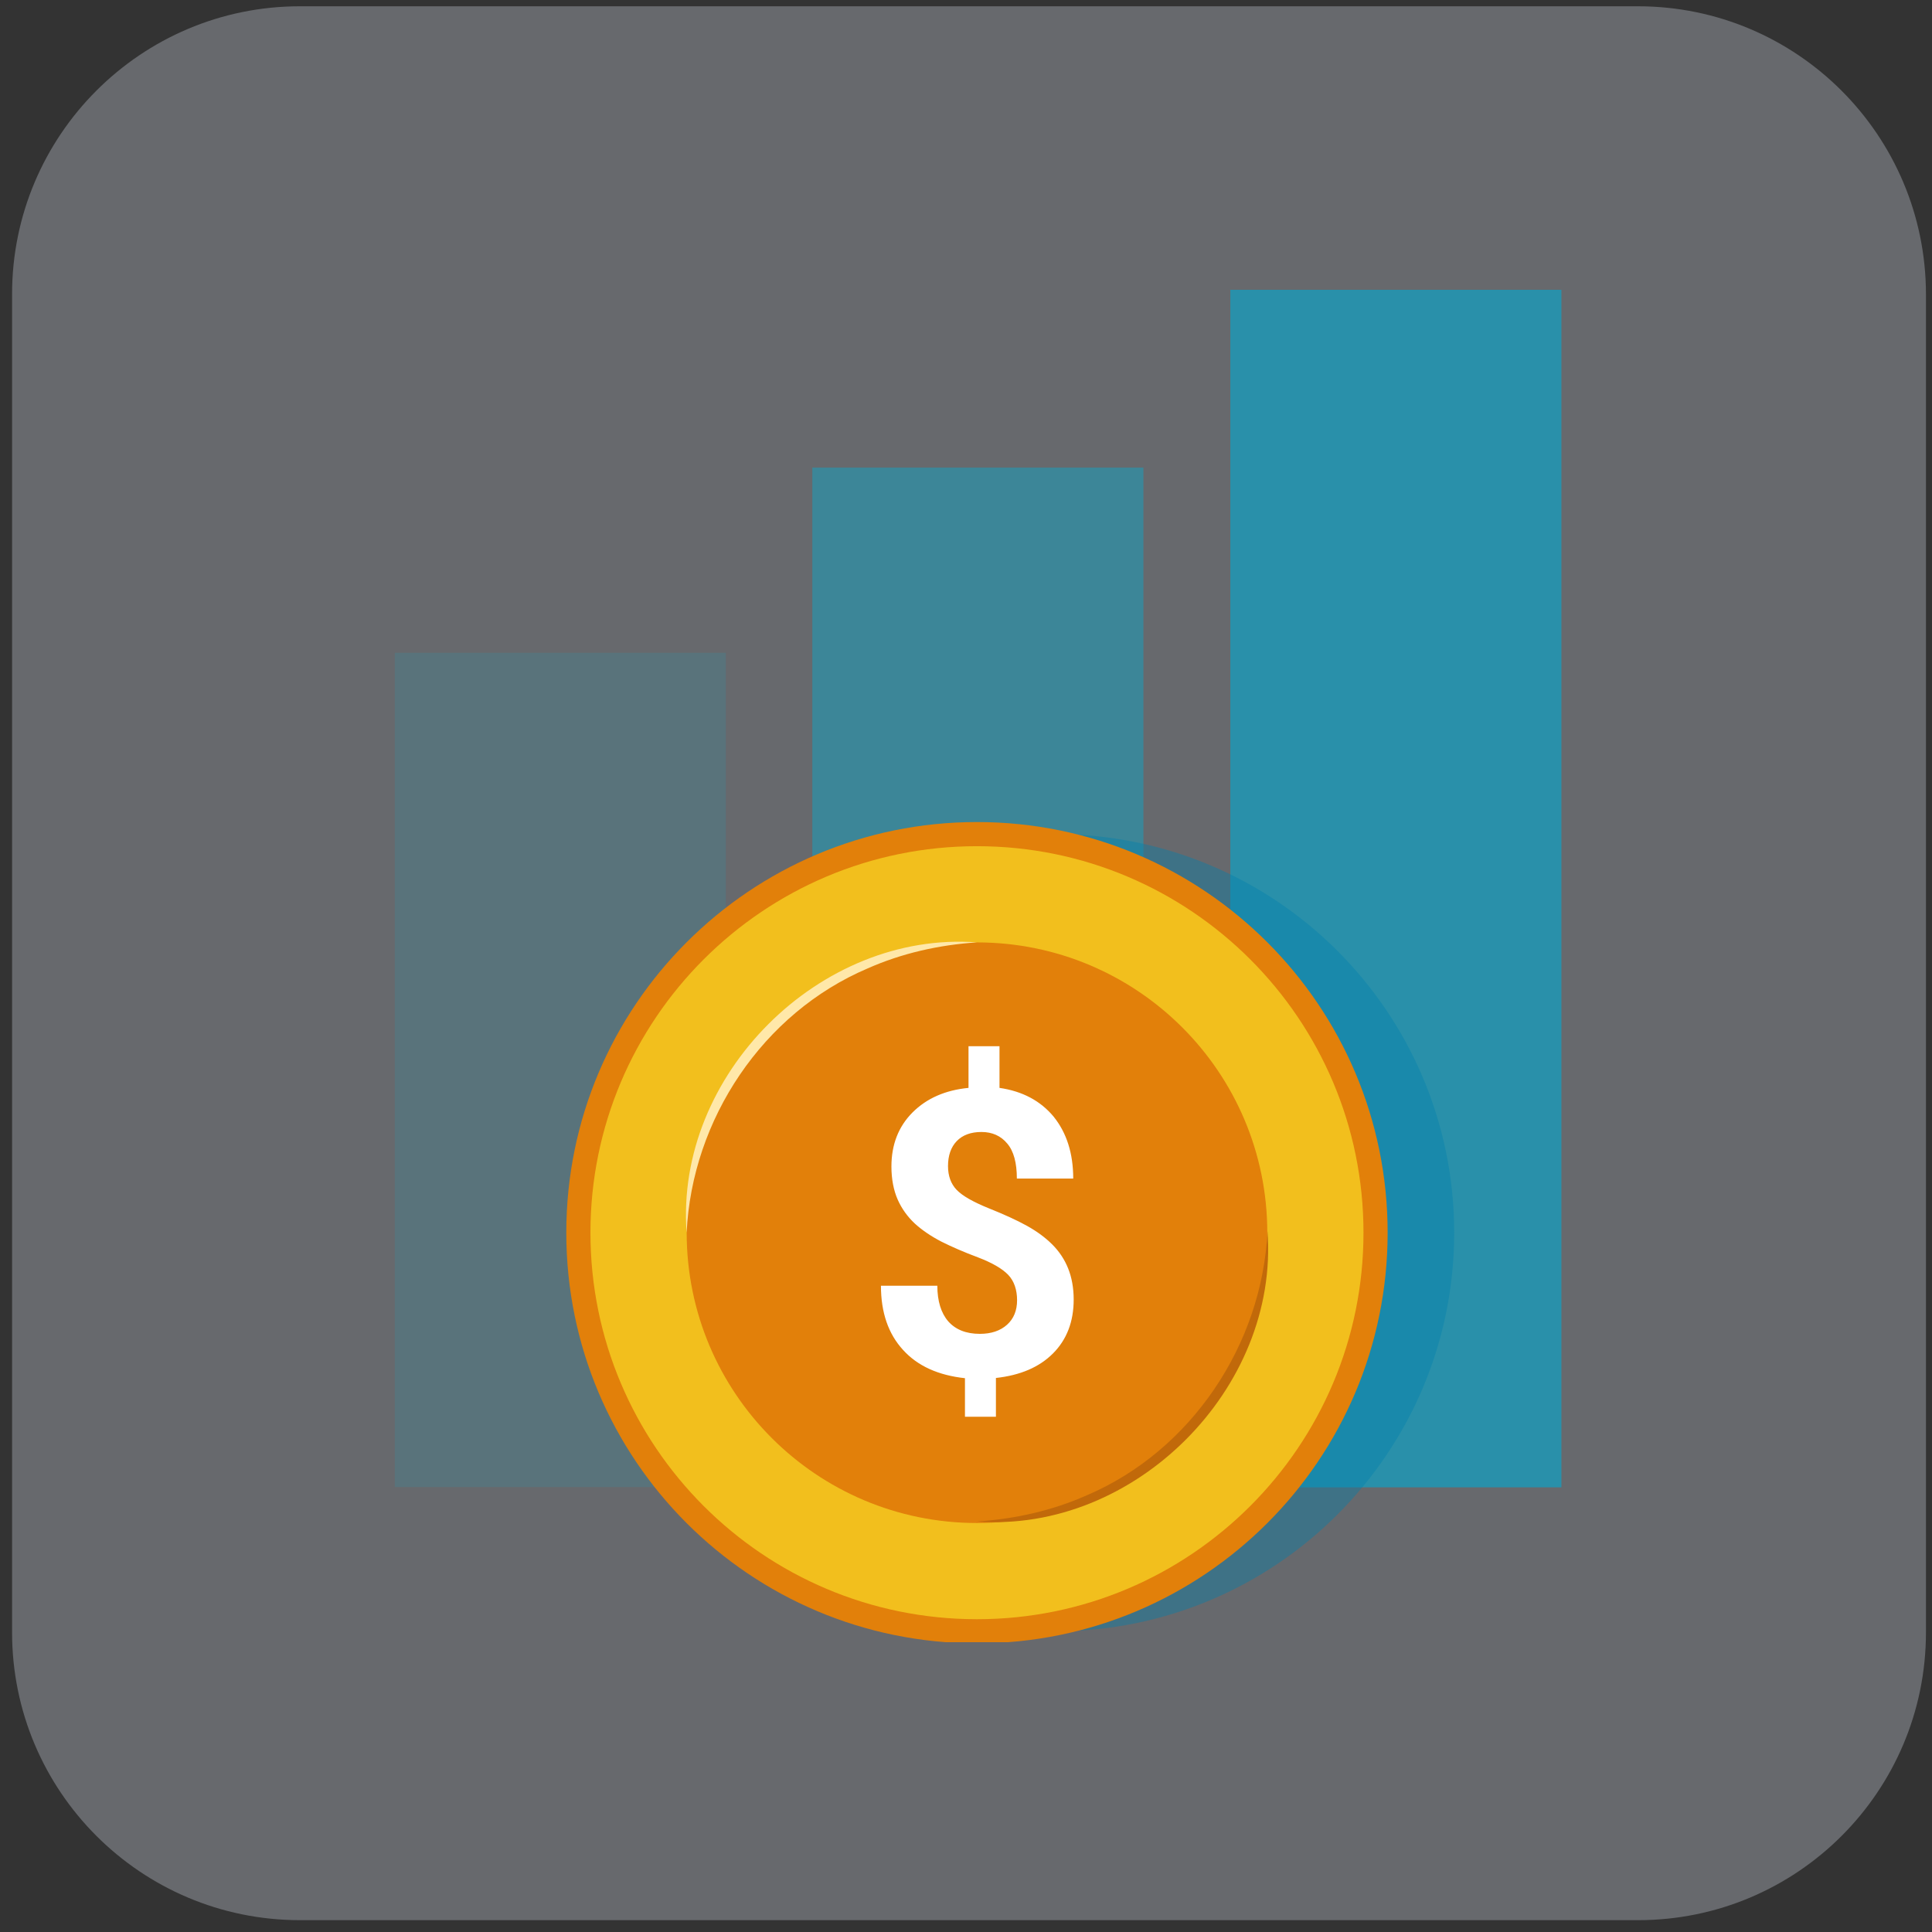 <svg width="80" height="80" viewBox="0 0 80 80" fill="none" xmlns="http://www.w3.org/2000/svg">
<rect x="0" y="0" width="80" height="80" fill="#333333" stroke="none"/>
<g clip-path="url(#clip0_76_9796)">
<path d="M67.82 0.26H12.42C5.84 0.26 0.5 5.6 0.5 12.18V67.59C0.5 74.18 5.84 79.51 12.42 79.51H67.83C74.42 79.51 79.75 74.17 79.75 67.59V12.18C79.74 5.6 74.41 0.26 67.82 0.26Z" fill="#DFE6F4" fill-opacity="0.3"/>
<g clip-path="url(#clip1_76_9796)">
<path opacity="0.16" d="M30.057 61.579L30.057 27.029H16.347V61.579H30.057Z" fill="#0DA4C6"/>
<path opacity="0.48" d="M47.346 61.588V19.362H33.636V61.588H47.346Z" fill="#0DA4C6"/>
<path opacity="0.68" d="M64.654 61.588V12H50.945V61.588H64.654Z" fill="#0DA4C6"/>
<path opacity="0.4" d="M43.71 67.548C52.825 67.548 60.215 60.159 60.215 51.043C60.215 41.928 52.825 34.539 43.71 34.539C34.594 34.539 27.205 41.928 27.205 51.043C27.205 60.159 34.594 67.548 43.71 67.548Z" fill="#0080AD"/>
<path d="M40.454 67.548C49.569 67.548 56.959 60.159 56.959 51.043C56.959 41.928 49.569 34.539 40.454 34.539C31.339 34.539 23.949 41.928 23.949 51.043C23.949 60.159 31.339 67.548 40.454 67.548Z" fill="#F2BF1D" stroke="#E2800A" stroke-linejoin="round"/>
<path d="M40.455 63.065C47.094 63.065 52.476 57.683 52.476 51.044C52.476 44.404 47.094 39.023 40.455 39.023C33.816 39.023 28.434 44.404 28.434 51.044C28.434 57.683 33.816 63.065 40.455 63.065Z" fill="#E2800A"/>
<path d="M39.8 58.793V57.178C38.721 57.04 37.872 56.634 37.263 55.979C36.636 55.287 36.322 54.364 36.322 53.239V53.11H38.915V53.239C38.915 53.848 39.062 54.309 39.339 54.632C39.625 54.946 40.022 55.103 40.557 55.103C41 55.103 41.341 54.992 41.59 54.761C41.839 54.531 41.959 54.235 41.959 53.839C41.959 53.423 41.849 53.11 41.627 52.87C41.396 52.621 40.99 52.39 40.428 52.178C39.837 51.957 39.321 51.735 38.896 51.514C38.463 51.292 38.084 51.034 37.771 50.739C37.457 50.444 37.208 50.093 37.033 49.696C36.857 49.3 36.765 48.82 36.765 48.276C36.765 47.334 37.069 46.55 37.678 45.941C38.26 45.36 39.025 45.01 39.957 44.899V43.155H41.507V44.927C42.439 45.083 43.177 45.489 43.712 46.144C44.266 46.827 44.552 47.713 44.552 48.792V48.921H41.959V48.792C41.959 48.183 41.83 47.722 41.59 47.427C41.35 47.132 41.027 46.993 40.621 46.993C40.215 46.993 39.911 47.104 39.69 47.334C39.468 47.565 39.367 47.87 39.367 48.285C39.367 48.654 39.477 48.958 39.69 49.18C39.911 49.41 40.345 49.659 40.963 49.908C41.609 50.167 42.153 50.416 42.568 50.647C42.992 50.877 43.352 51.145 43.648 51.449C43.943 51.744 44.173 52.095 44.33 52.473C44.487 52.861 44.57 53.303 44.57 53.811C44.57 54.761 44.266 55.545 43.675 56.136C43.103 56.699 42.328 57.049 41.35 57.169V58.793H39.81H39.8Z" fill="white"/>
<path d="M41.387 43.294V45.047C42.337 45.185 43.084 45.582 43.628 46.237C44.163 46.901 44.44 47.75 44.44 48.802H42.106C42.106 48.156 41.977 47.667 41.709 47.353C41.442 47.03 41.082 46.873 40.639 46.873C40.196 46.873 39.855 47.002 39.615 47.252C39.375 47.501 39.255 47.851 39.255 48.285C39.255 48.691 39.375 49.023 39.615 49.272C39.855 49.521 40.298 49.77 40.934 50.029C41.58 50.287 42.106 50.527 42.521 50.757C42.937 50.988 43.287 51.246 43.573 51.532C43.859 51.818 44.081 52.151 44.228 52.52C44.376 52.889 44.459 53.322 44.459 53.811C44.459 54.724 44.173 55.472 43.601 56.044C43.029 56.616 42.245 56.948 41.239 57.059V58.664H39.957V57.068C38.849 56.948 37.992 56.56 37.392 55.896C36.783 55.232 36.478 54.346 36.478 53.239H38.813C38.813 53.876 38.969 54.374 39.265 54.715C39.569 55.057 40.003 55.232 40.575 55.232C41.045 55.232 41.423 55.103 41.7 54.854C41.977 54.605 42.115 54.263 42.115 53.839C42.115 53.414 41.995 53.045 41.746 52.787C41.497 52.529 41.082 52.289 40.501 52.067C39.91 51.846 39.403 51.625 38.979 51.412C38.554 51.191 38.185 50.942 37.881 50.665C37.576 50.379 37.337 50.047 37.17 49.669C37.004 49.291 36.912 48.829 36.912 48.303C36.912 47.39 37.207 46.643 37.788 46.062C38.37 45.48 39.145 45.139 40.104 45.047V43.322H41.396M41.645 43.035H39.837V44.798C38.923 44.927 38.167 45.287 37.595 45.859C36.967 46.486 36.645 47.307 36.645 48.276C36.645 48.839 36.737 49.337 36.921 49.743C37.106 50.158 37.364 50.517 37.696 50.822C38.019 51.117 38.407 51.385 38.849 51.615C39.283 51.837 39.8 52.058 40.399 52.289C40.944 52.492 41.331 52.713 41.553 52.944C41.756 53.156 41.848 53.442 41.848 53.82C41.848 54.171 41.737 54.438 41.516 54.641C41.285 54.844 40.981 54.946 40.566 54.946C40.067 54.946 39.698 54.807 39.449 54.522C39.191 54.226 39.062 53.793 39.062 53.221V52.962H36.211V53.221C36.211 54.383 36.543 55.333 37.189 56.053C37.788 56.717 38.628 57.132 39.689 57.28V58.913H41.488V57.271C42.438 57.132 43.204 56.782 43.776 56.21C44.394 55.592 44.708 54.78 44.708 53.793C44.708 53.267 44.625 52.806 44.459 52.409C44.293 52.012 44.053 51.652 43.748 51.339C43.444 51.034 43.075 50.757 42.641 50.517C42.217 50.287 41.673 50.038 41.027 49.77C40.418 49.521 40.003 49.291 39.8 49.069C39.606 48.866 39.514 48.608 39.514 48.257C39.514 47.879 39.606 47.602 39.809 47.399C40.003 47.196 40.279 47.104 40.648 47.104C41.017 47.104 41.303 47.233 41.525 47.492C41.746 47.759 41.866 48.193 41.866 48.774V49.032H44.717V48.774C44.717 47.667 44.422 46.744 43.85 46.043C43.315 45.388 42.577 44.964 41.673 44.798V43.008L41.645 43.035Z" fill="#E2800A"/>
<path d="M28.432 51.043C27.943 44.53 33.94 38.533 40.453 39.022C38.885 39.124 37.335 39.474 35.923 40.102C31.587 41.947 28.654 46.347 28.432 51.043Z" fill="#FFE8A9"/>
<path d="M52.484 50.979C52.973 57.492 46.976 63.489 40.463 63C42.031 62.899 43.581 62.548 44.993 61.921C49.329 60.075 52.263 55.675 52.484 50.979Z" fill="#C1690A"/>
</g>
</g>
<defs>
<clipPath id="clip0_76_9796">
<rect width="79.26" height="79.26" fill="white" transform="translate(0.5 0.26)"/>
</clipPath>
<clipPath id="clip1_76_9796">
<rect width="48.306" height="56" fill="white" transform="translate(16.348 12)"/>
</clipPath>
</defs>
</svg>
